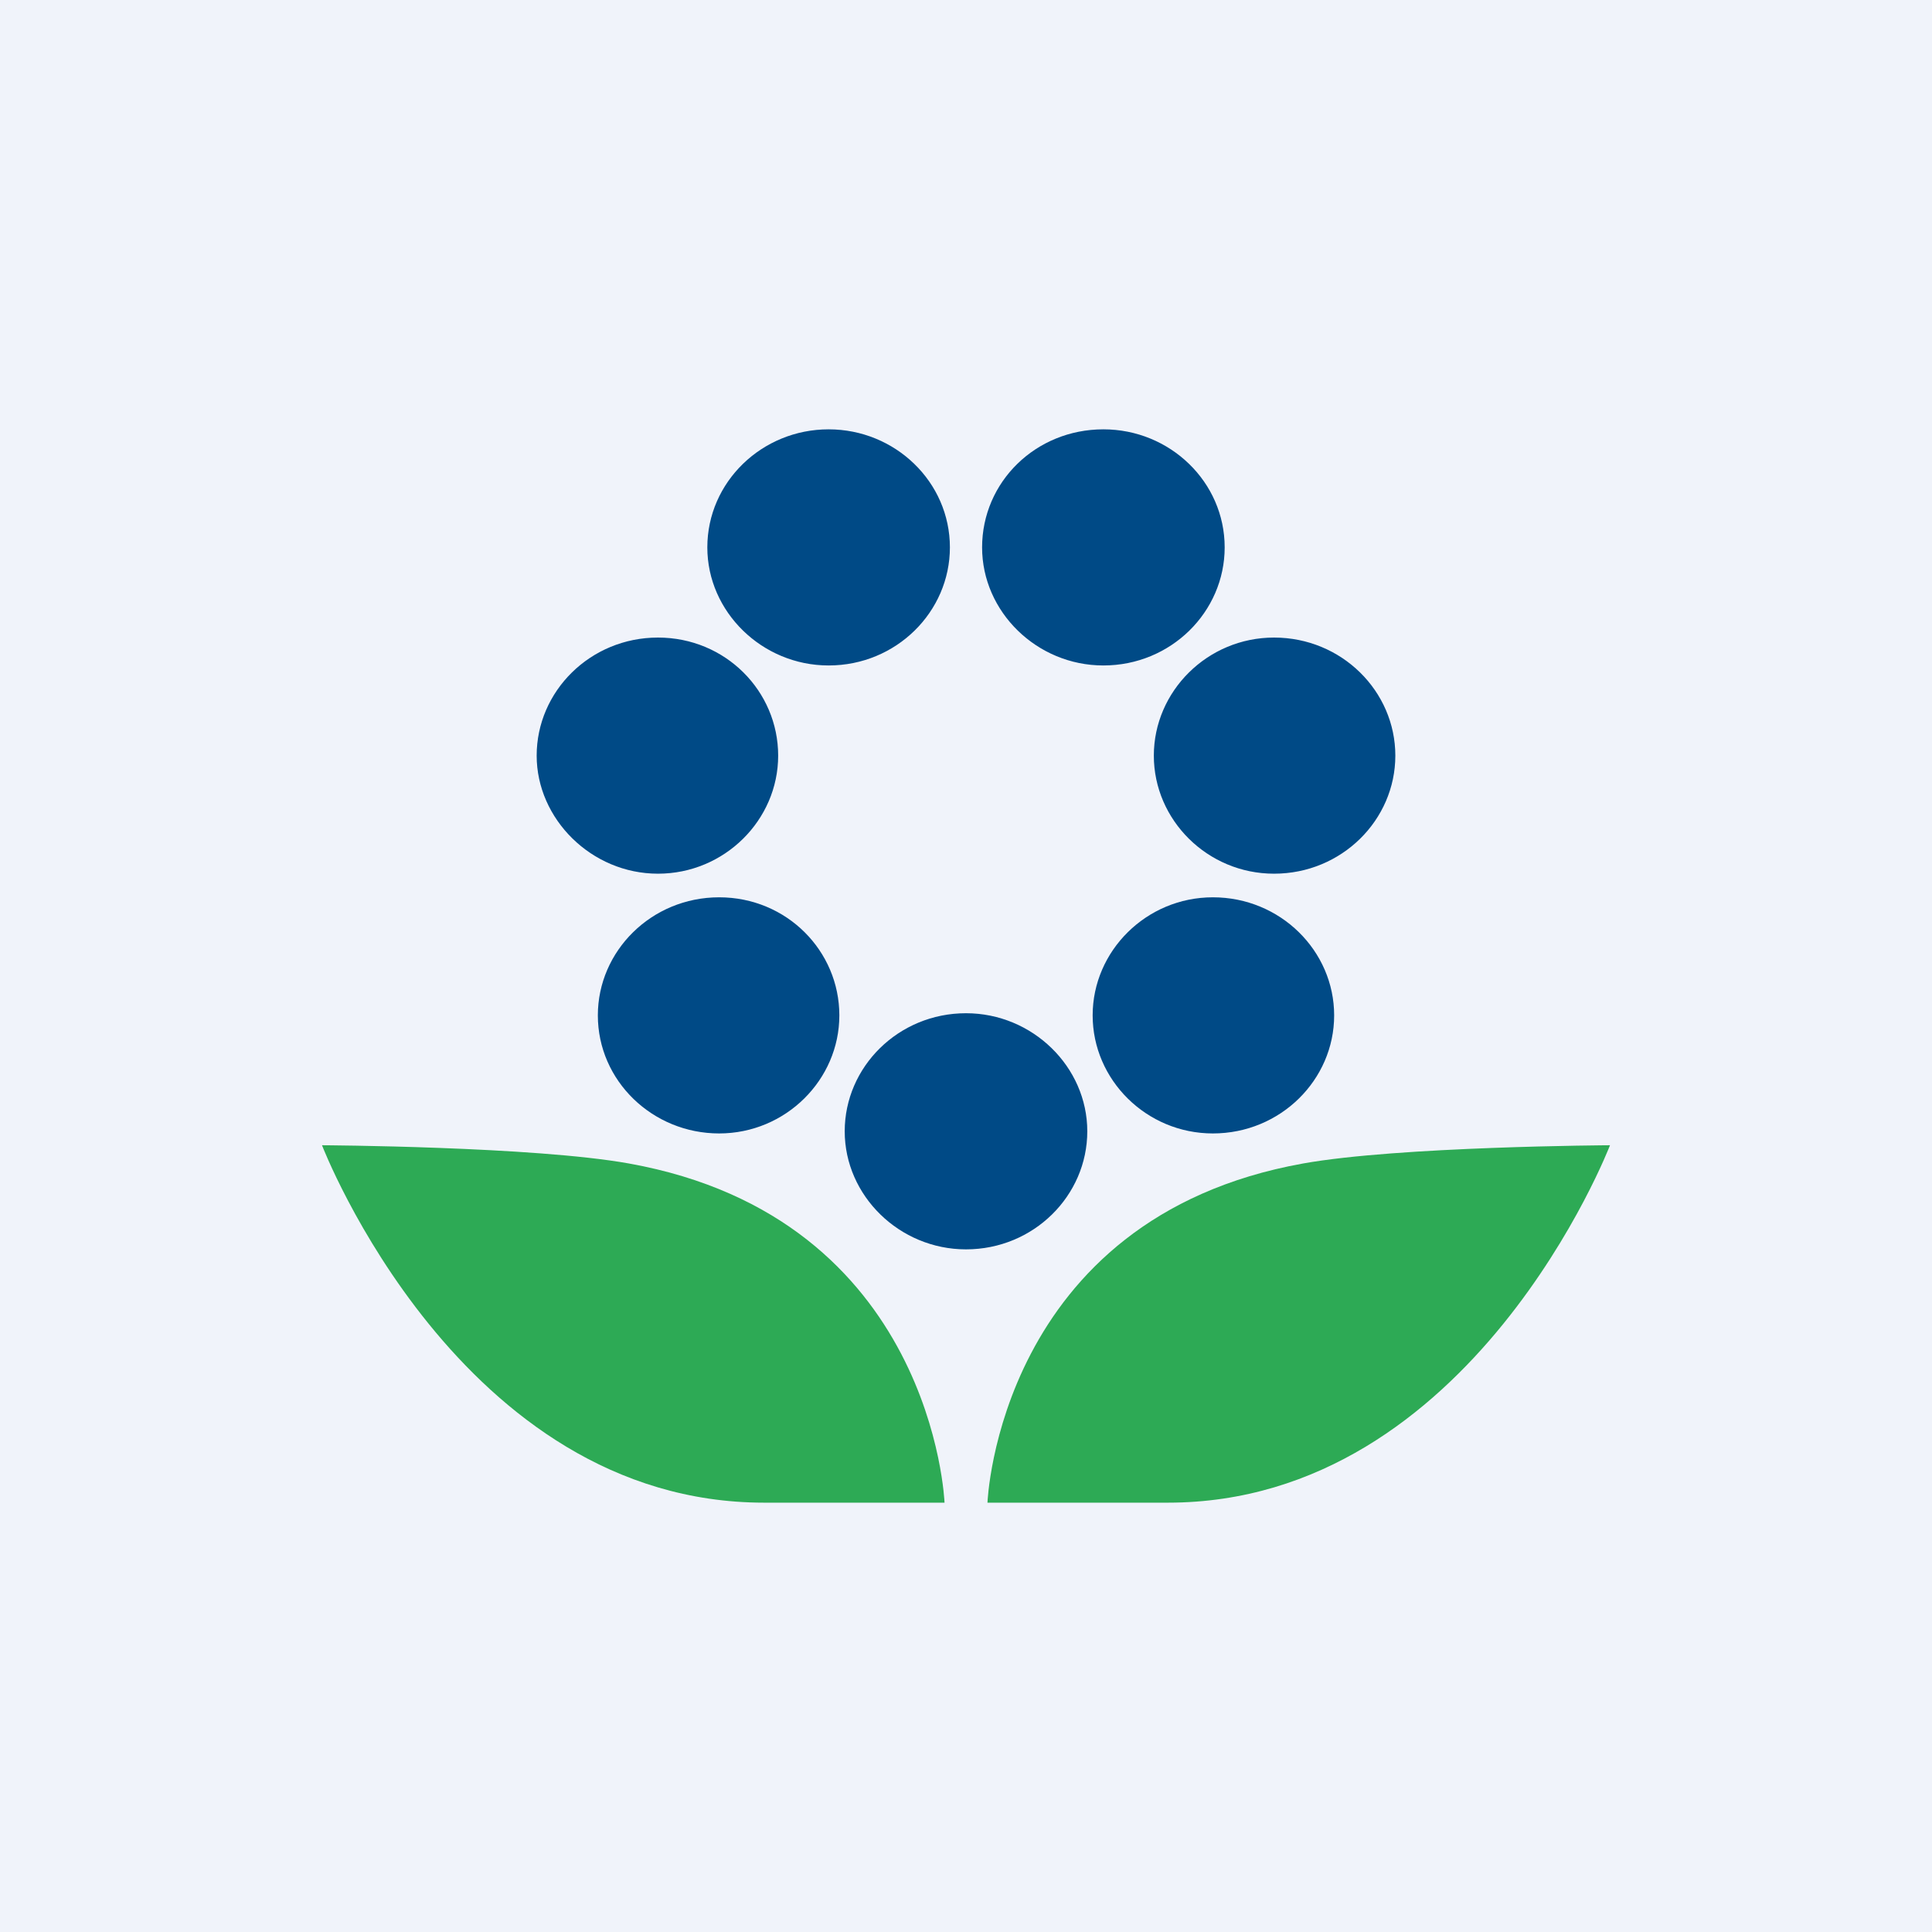 <!-- by TradingView --><svg xmlns="http://www.w3.org/2000/svg" width="18" height="18"><path fill="#F0F3FA" d="M0 0h18v18H0z"/><path d="M10.13 10.54c0 .6-.5 1.1-1.13 1.1-.62 0-1.13-.5-1.13-1.1 0-.6.5-1.1 1.13-1.1.62 0 1.13.5 1.13 1.1zm2.3-1.08c0 .6-.5 1.1-1.13 1.1-.62 0-1.12-.5-1.12-1.1 0-.6.5-1.1 1.12-1.1.63 0 1.13.5 1.13 1.1zM11.41 5.1c0 .6-.5 1.1-1.13 1.1-.62 0-1.13-.5-1.13-1.1 0-.61.5-1.1 1.13-1.1.62 0 1.13.49 1.13 1.1zm-2.56 0c0 .6-.5 1.1-1.13 1.1-.62 0-1.13-.5-1.13-1.1 0-.61.51-1.1 1.13-1.1.62 0 1.13.49 1.13 1.1zM7.82 9.46c0 .6-.5 1.1-1.12 1.1s-1.13-.49-1.13-1.1c0-.6.5-1.1 1.13-1.1s1.12.5 1.12 1.1zM13 7.04c0 .6-.5 1.1-1.13 1.1-.62 0-1.12-.5-1.12-1.1s.5-1.1 1.12-1.1c.63 0 1.13.5 1.13 1.1zm-5.75 0c0 .6-.5 1.1-1.12 1.1S5 7.63 5 7.04c0-.6.5-1.1 1.13-1.1s1.12.5 1.12 1.1z" fill="#004A86"/><path d="M3 10.67s1.97.01 2.86.17C8.7 11.35 8.8 14 8.8 14H7.12C4.28 14 3 10.67 3 10.67zm12 0s-1.97.01-2.86.17C9.3 11.35 9.2 14 9.2 14h1.68c2.84 0 4.12-3.33 4.12-3.33z" fill="#2DAA55"/></svg>